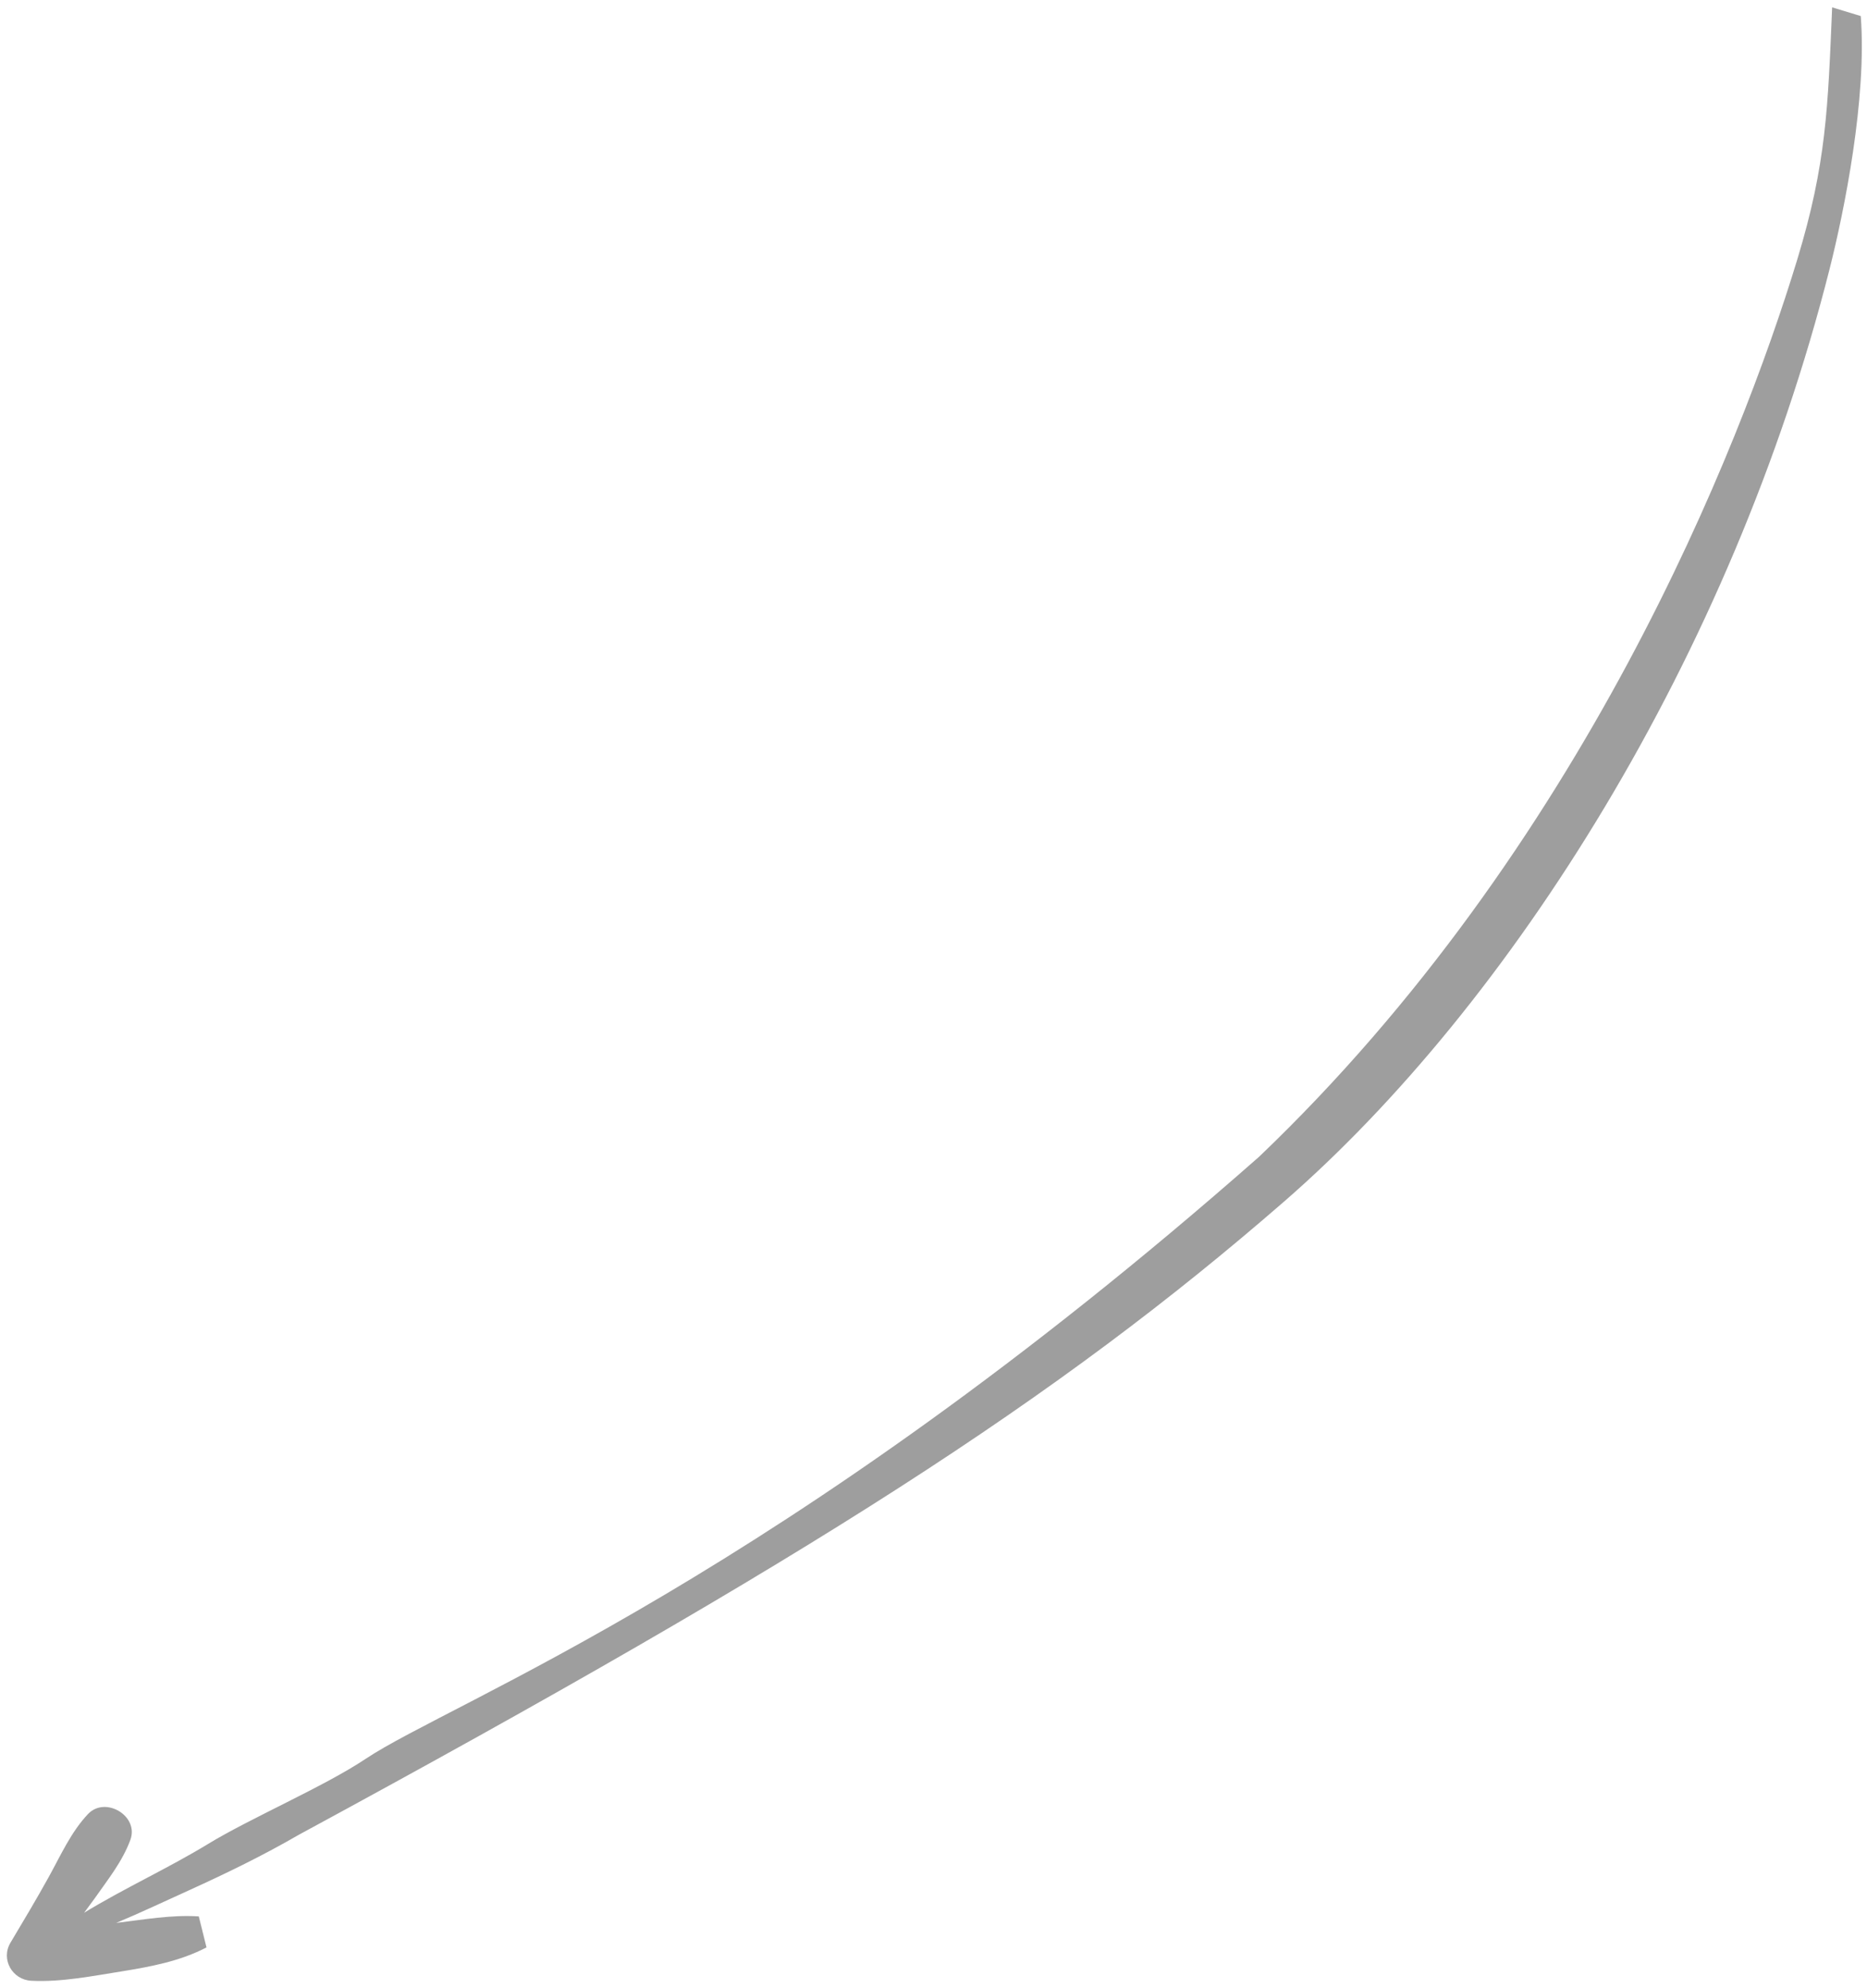 <svg xmlns="http://www.w3.org/2000/svg" width="202" height="215" viewBox="0 0 202 215" fill="none"><path id="Vector" d="M39.556 190.228C35.078 193.22 27.093 196.636 22.505 199.434C18.168 202.075 13.439 204.22 9.103 206.87L10.233 205.332C11.67 203.276 13.238 201.345 14.107 198.982C15.057 196.389 11.389 194.222 9.523 196.194C7.677 198.147 6.565 200.67 5.267 203.015C3.937 205.419 2.533 207.762 1.129 210.117C0.061 211.913 1.338 214.12 3.382 214.226C6.592 214.394 9.992 213.715 13.157 213.213C16.314 212.701 19.482 212.112 22.342 210.62L21.509 207.266C18.519 207.073 15.534 207.618 12.572 207.97C15.224 206.865 17.83 205.624 20.387 204.47C24.489 202.609 28.476 200.67 32.376 198.413C87.789 168.4 114.419 151.263 138.92 129.963C163.422 108.663 187.355 70.974 197.949 29.109C199.537 22.835 202.009 10.617 201.325 1.736L198.229 0.796C197.77 11.585 197.621 17.643 194.461 28.049C188.249 48.504 171.148 91.759 136.224 125.11C84.312 170.816 48.84 184.021 39.556 190.228Z" fill="#191919" fill-opacity="0.42"></path></svg>
